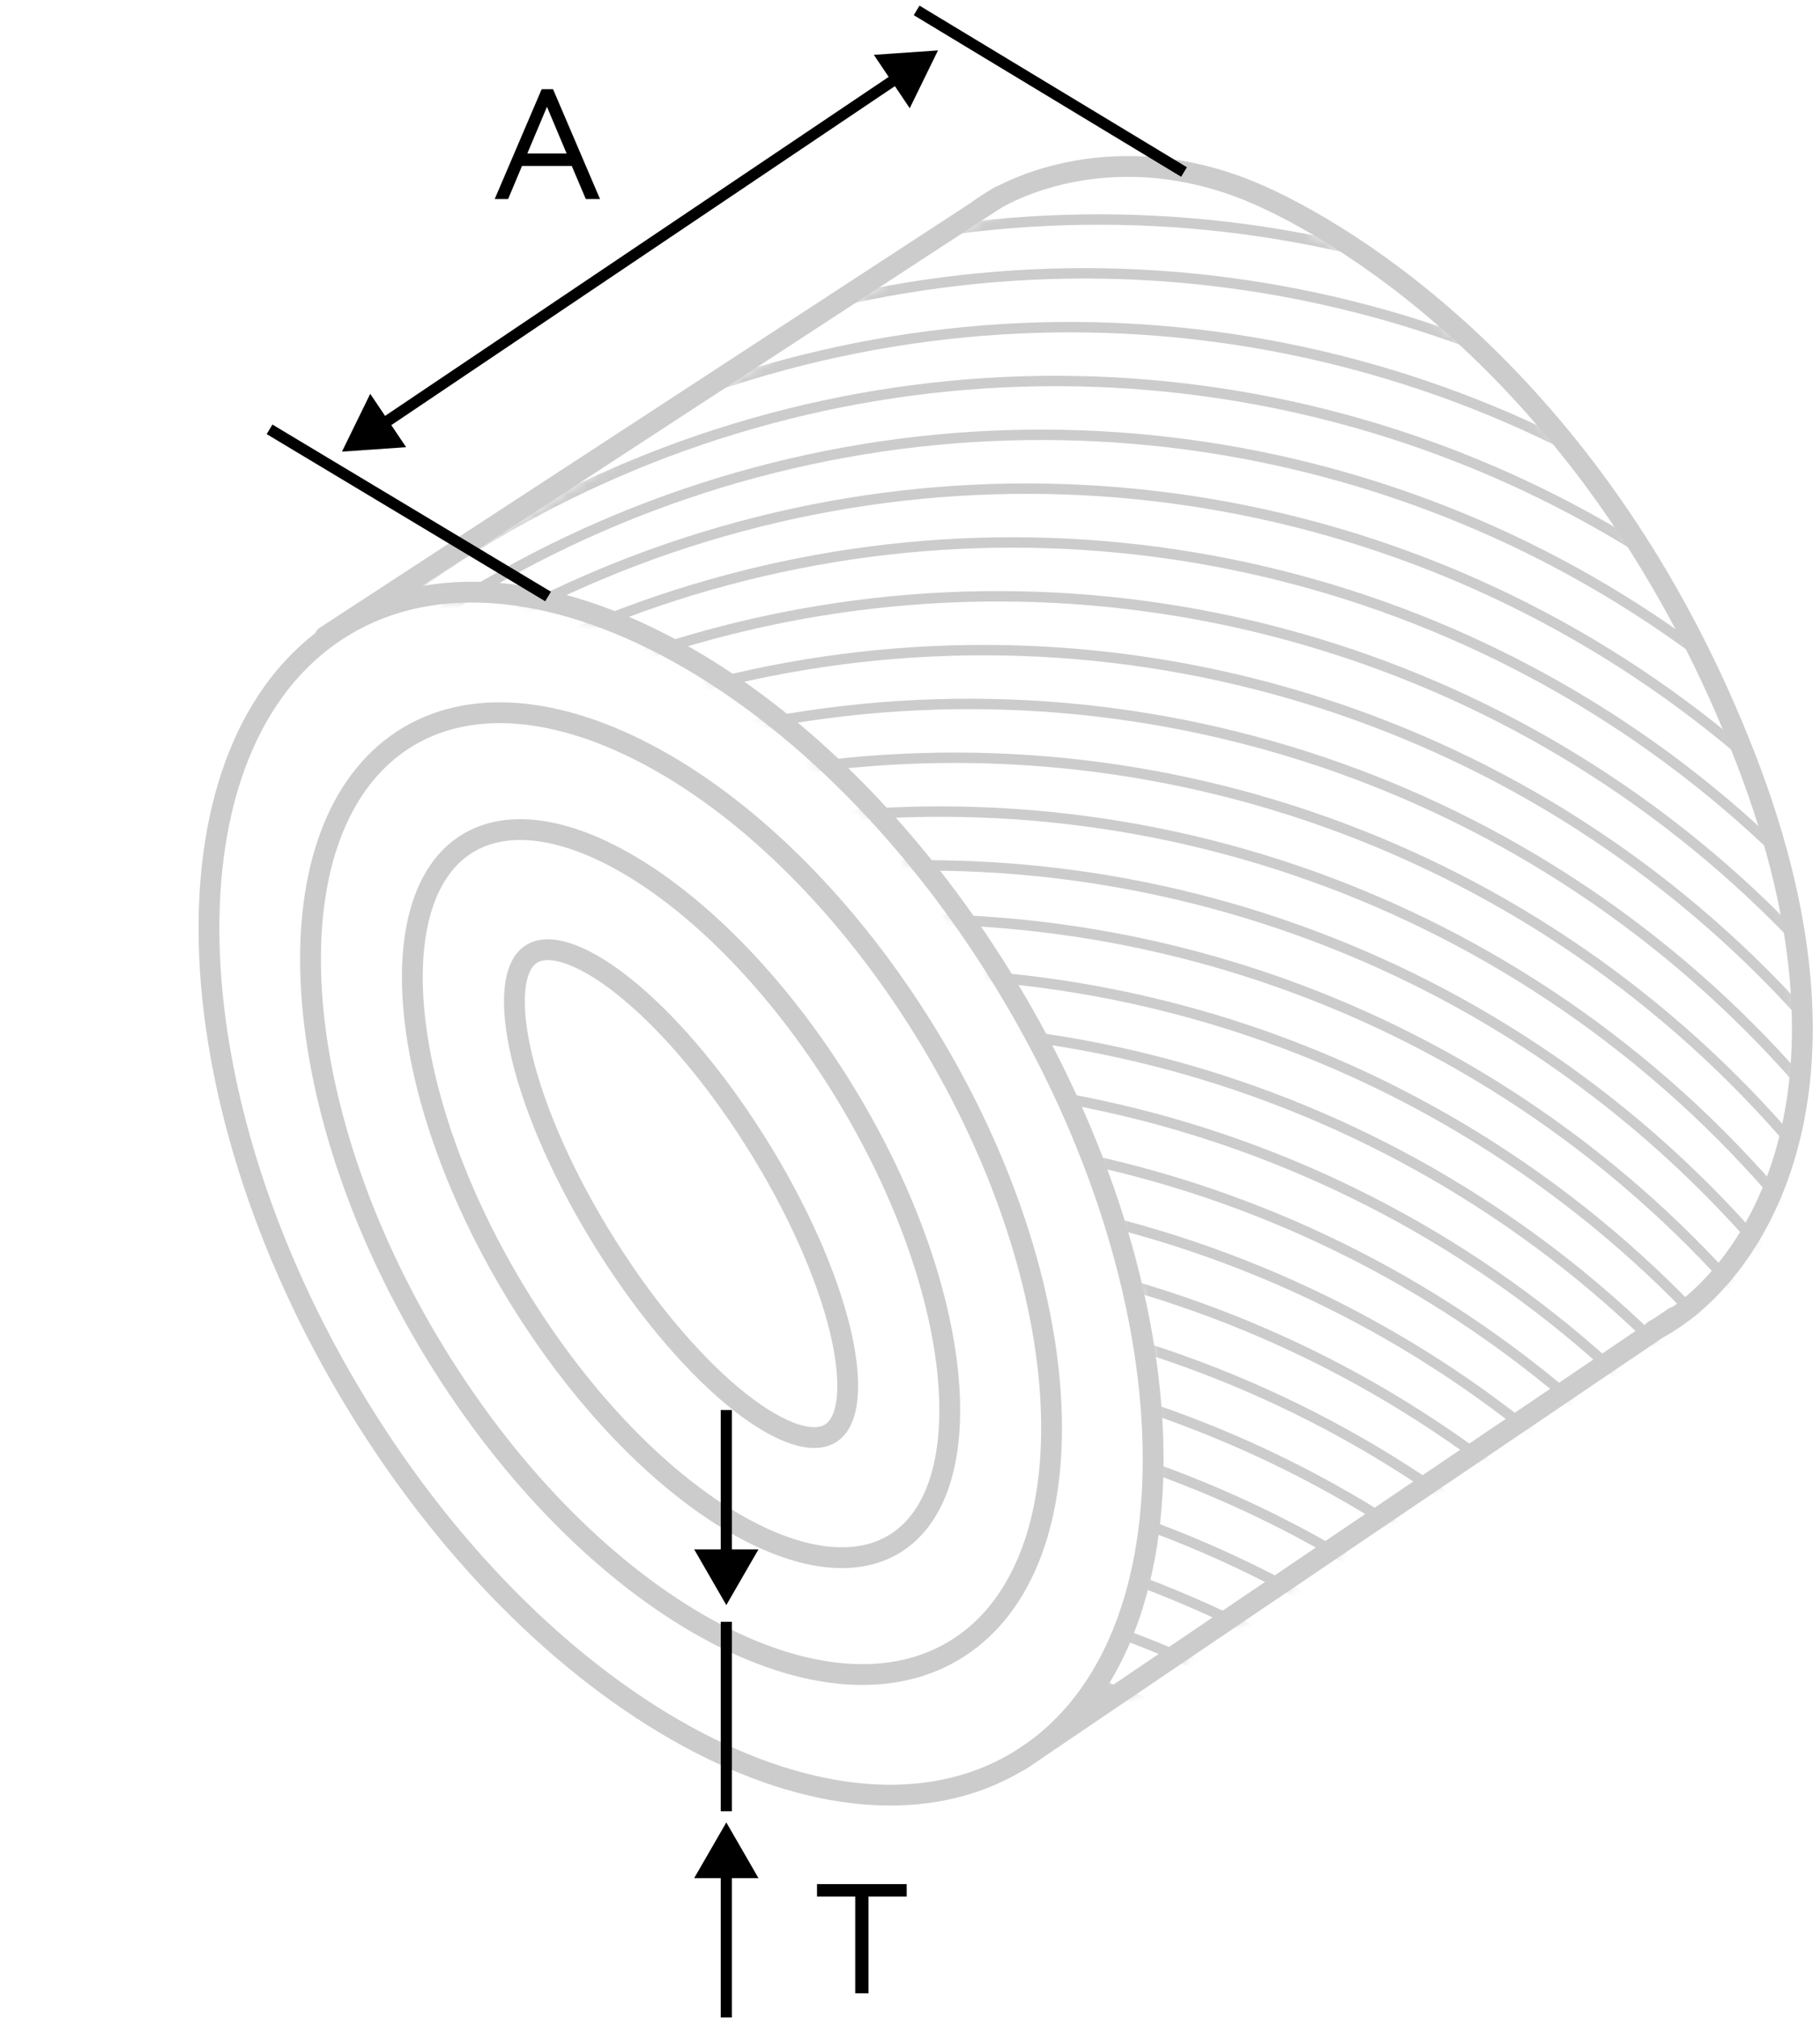 <svg width="175" height="194" viewBox="0 0 175 194" fill="none" xmlns="http://www.w3.org/2000/svg">
<path d="M95.754 93.047C105.175 107.958 110.227 123.889 110.819 137.559C111.412 151.254 107.535 162.477 99.355 168.338C91.174 174.199 79.95 173.794 68.26 168.049C56.592 162.315 44.638 151.33 35.216 136.419C25.795 121.508 20.744 105.577 20.152 91.908C19.559 78.213 23.435 66.99 31.616 61.129C39.797 55.267 51.02 55.672 62.71 61.417C74.378 67.151 86.333 78.137 95.754 93.047Z" stroke="#CCCCCC" stroke-width="2"/>
<path d="M88.427 98.296C96.042 110.348 100.274 123.104 101 133.953C101.728 144.84 98.928 153.56 92.794 157.955C86.66 162.35 78.019 161.826 68.823 157.006C59.66 152.202 50.157 143.222 42.543 131.17C34.928 119.119 30.696 106.361 29.97 95.513C29.242 84.626 32.042 75.907 38.176 71.512C44.311 67.117 52.951 67.64 62.146 72.46C71.31 77.264 80.813 86.245 88.427 98.296Z" stroke="#CCCCCC" stroke-width="2"/>
<path d="M80.567 103.929C86.465 113.264 90.016 122.936 91.023 130.995C92.04 139.133 90.438 145.257 86.536 148.052C82.635 150.846 76.705 150.119 70.009 146.05C63.378 142.021 56.302 134.873 50.404 125.538C44.506 116.203 40.954 106.531 39.947 98.472C38.931 90.334 40.532 84.21 44.433 81.415C48.334 78.62 54.266 79.347 60.961 83.416C67.592 87.446 74.668 94.594 80.567 103.929Z" stroke="#CCCCCC" stroke-width="2"/>
<path d="M72.591 109.643C76.7 116.146 79.519 122.628 80.775 127.824C81.403 130.428 81.626 132.653 81.456 134.37C81.284 136.098 80.739 137.151 79.988 137.688C79.238 138.226 78.116 138.367 76.549 137.885C74.991 137.406 73.14 136.348 71.113 134.747C67.065 131.55 62.489 126.328 58.38 119.824C54.271 113.32 51.451 106.839 50.196 101.642C49.567 99.039 49.345 96.815 49.515 95.097C49.686 93.37 50.231 92.317 50.982 91.779C51.732 91.242 52.853 91.1 54.421 91.582C55.979 92.062 57.83 93.118 59.858 94.719C63.906 97.916 68.481 103.139 72.591 109.643Z" stroke="#CCCCCC" stroke-width="2"/>
<path d="M31.27 61.189L96.142 18.864" stroke="#CCCCCC" stroke-width="2" stroke-linecap="round" stroke-linejoin="round"/>
<path d="M98.123 169.185L161.015 126.599" stroke="#CCCCCC" stroke-width="2" stroke-linecap="round" stroke-linejoin="round"/>
<path d="M94.206 20.114C98.079 17.229 108.73 13.18 121.317 18.864C131.968 23.674 154.625 38.872 167.793 72.732C180.961 106.591 167.47 123.681 159.079 127.849" stroke="#CCCCCC" stroke-width="2" stroke-linecap="round" stroke-linejoin="round"/>
<mask id="mask0_3463_10172" style="mask-type:alpha" maskUnits="userSpaceOnUse" x="35" y="17" width="139" height="151">
<path d="M94.942 92.72C69.661 55.441 44.773 55.048 35.489 59.512L88.514 24.697C97.084 18.27 108.868 13.806 121.722 19.876C141.004 28.982 165.107 54.156 171.534 85.757C176.676 111.038 167.249 123.428 161.893 126.463L102.44 167.17C110.474 157.886 120.223 129.999 94.942 92.72Z" fill="#CB3C3C"/>
</mask>
<g mask="url(#mask0_3463_10172)">
<circle cx="105.663" cy="127.189" r="106.087" transform="rotate(15 105.663 127.189)" stroke="#CCCCCC"/>
<circle cx="104.277" cy="132.362" r="106.087" transform="rotate(15 104.277 132.362)" stroke="#CCCCCC"/>
<circle cx="102.891" cy="137.536" r="106.087" transform="rotate(15 102.891 137.536)" stroke="#CCCCCC"/>
<circle cx="101.504" cy="142.71" r="106.087" transform="rotate(15 101.504 142.71)" stroke="#CCCCCC"/>
<circle cx="100.118" cy="147.883" r="106.087" transform="rotate(15 100.118 147.883)" stroke="#CCCCCC"/>
<circle cx="98.732" cy="153.057" r="106.087" transform="rotate(15 98.732 153.057)" stroke="#CCCCCC"/>
<circle cx="97.346" cy="158.23" r="106.087" transform="rotate(15 97.346 158.23)" stroke="#CCCCCC"/>
<circle cx="95.959" cy="163.404" r="106.087" transform="rotate(15 95.959 163.404)" stroke="#CCCCCC"/>
<circle cx="94.573" cy="168.578" r="106.087" transform="rotate(15 94.573 168.578)" stroke="#CCCCCC"/>
<circle cx="93.187" cy="173.751" r="106.087" transform="rotate(15 93.187 173.751)" stroke="#CCCCCC"/>
<circle cx="91.8" cy="178.925" r="106.087" transform="rotate(15 91.8 178.925)" stroke="#CCCCCC"/>
<circle cx="90.414" cy="184.099" r="106.087" transform="rotate(15 90.414 184.099)" stroke="#CCCCCC"/>
<circle cx="89.028" cy="189.272" r="106.087" transform="rotate(15 89.028 189.272)" stroke="#CCCCCC"/>
<circle cx="87.642" cy="194.446" r="106.087" transform="rotate(15 87.642 194.446)" stroke="#CCCCCC"/>
<circle cx="86.255" cy="199.619" r="106.087" transform="rotate(15 86.255 199.619)" stroke="#CCCCCC"/>
<circle cx="84.869" cy="204.793" r="106.087" transform="rotate(15 84.869 204.793)" stroke="#CCCCCC"/>
<circle cx="83.483" cy="209.967" r="106.087" transform="rotate(15 83.483 209.967)" stroke="#CCCCCC"/>
<circle cx="82.096" cy="215.14" r="106.087" transform="rotate(15 82.096 215.14)" stroke="#CCCCCC"/>
<circle cx="80.71" cy="220.314" r="106.087" transform="rotate(15 80.71 220.314)" stroke="#CCCCCC"/>
<circle cx="79.324" cy="225.487" r="106.087" transform="rotate(15 79.324 225.487)" stroke="#CCCCCC"/>
<circle cx="77.938" cy="230.661" r="106.087" transform="rotate(15 77.938 230.661)" stroke="#CCCCCC"/>
<circle cx="76.552" cy="235.835" r="106.087" transform="rotate(15 76.552 235.835)" stroke="#CCCCCC"/>
<circle cx="75.165" cy="241.008" r="106.087" transform="rotate(15 75.165 241.008)" stroke="#CCCCCC"/>
<circle cx="73.779" cy="246.182" r="106.087" transform="rotate(15 73.779 246.182)" stroke="#CCCCCC"/>
<circle cx="72.393" cy="251.356" r="106.087" transform="rotate(15 72.393 251.356)" stroke="#CCCCCC"/>
<circle cx="71.006" cy="256.529" r="106.087" transform="rotate(15 71.006 256.529)" stroke="#CCCCCC"/>
<circle cx="69.62" cy="261.703" r="106.087" transform="rotate(15 69.62 261.703)" stroke="#CCCCCC"/>
</g>
<path d="M52.7 57.336L25.919 41.267" stroke="black" stroke-width="1.071"/>
<path d="M113.848 16.533L88.138 1" stroke="black" stroke-width="1.071"/>
<path d="M32.882 43.41L39.052 42.985L35.599 37.854L32.882 43.41ZM90.192 4.846L84.022 5.27L87.475 10.402L90.192 4.846ZM36.881 40.719L37.18 41.163L86.492 7.981L86.193 7.537L85.894 7.093L36.582 40.274L36.881 40.719Z" fill="black"/>
<path d="M47.569 19.131L52.083 8.573H53.177L57.692 19.131H56.327L54.977 15.951H50.193L48.858 19.131H47.569ZM52.593 10.267L50.703 14.751H54.482L52.593 10.267Z" fill="black"/>
<path d="M69.839 154.282L72.931 148.925H66.747L69.839 154.282ZM69.839 135.535H69.303V149.461H69.839H70.375V135.535H69.839Z" fill="black"/>
<path d="M69.839 175.171L66.747 180.527L72.931 180.527L69.839 175.171ZM69.839 193.917L70.375 193.917L70.375 179.991L69.839 179.991L69.303 179.991L69.303 193.917L69.839 193.917Z" fill="black"/>
<path d="M69.839 174.099V155.888" stroke="black" stroke-width="1.071"/>
<path d="M78.559 182.3V181.1H87.182V182.3H83.508V191.598H82.233V182.3H78.559Z" fill="black"/>
</svg>
